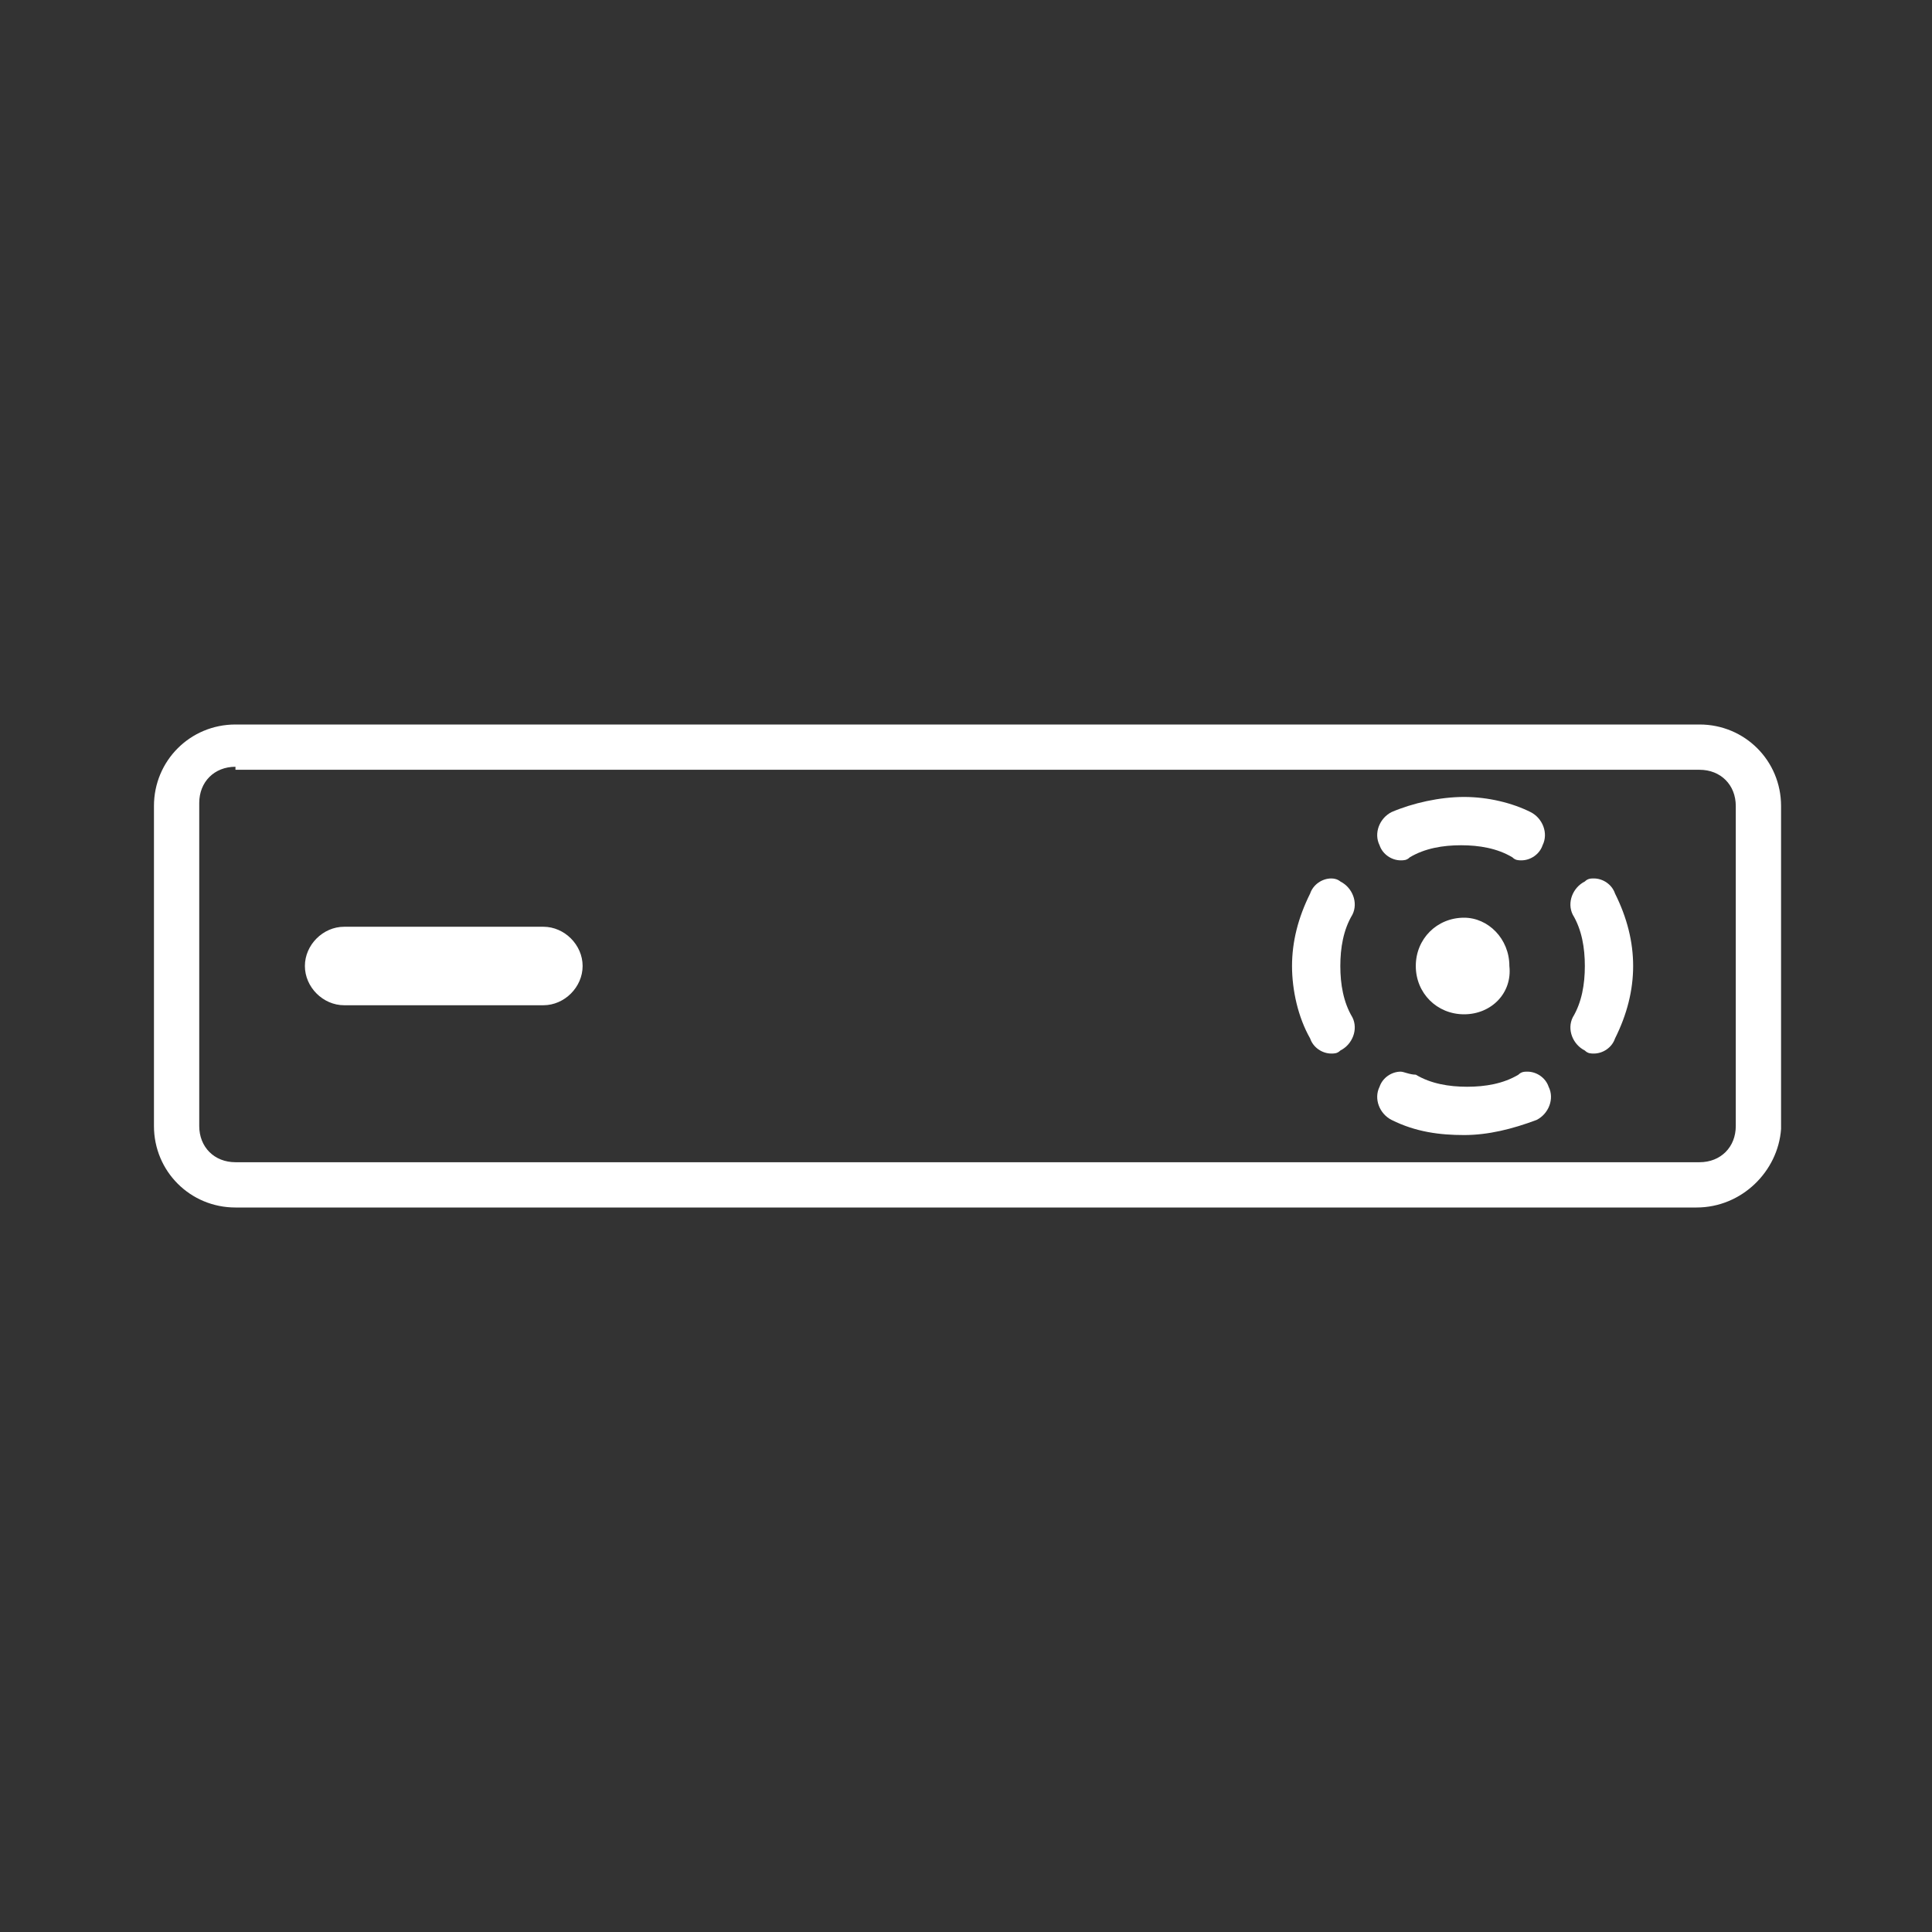 <svg width="64" height="64" viewBox="0 0 64 64" fill="none" xmlns="http://www.w3.org/2000/svg">
<rect x="0" y="0" width="64" height="64" fill="#333333" stroke="none"/>
<g clip-path="url(#clip0_2865_35780)">
<path d="M48.5 26.4C47.7 26.4 46.8 26.6 46.1 26.9C45.7 27.1 45.5 27.6 45.7 28C45.8 28.3 46.1 28.5 46.4 28.5C46.5 28.5 46.6 28.5 46.7 28.4C47.2 28.1 47.8 28 48.4 28C49 28 49.6 28.1 50.1 28.4C50.2 28.5 50.3 28.5 50.4 28.5C50.7 28.5 51 28.3 51.1 28C51.3 27.6 51.1 27.1 50.7 26.9C50.1 26.6 49.3 26.4 48.5 26.4ZM52.8 29.1C52.7 29.1 52.6 29.1 52.5 29.2C52.1 29.4 51.9 29.9 52.1 30.3C52.4 30.8 52.5 31.4 52.5 32C52.5 32.6 52.4 33.2 52.1 33.7C51.9 34.1 52.1 34.6 52.5 34.8C52.6 34.9 52.7 34.9 52.8 34.9C53.1 34.9 53.4 34.7 53.5 34.4C53.9 33.6 54.1 32.8 54.1 32C54.1 31.2 53.9 30.4 53.5 29.6C53.4 29.3 53.1 29.1 52.8 29.1ZM44.1 29.1C43.8 29.1 43.5 29.3 43.4 29.6C43 30.4 42.8 31.2 42.8 32C42.8 32.8 43 33.7 43.4 34.4C43.5 34.7 43.8 34.9 44.1 34.9C44.2 34.9 44.3 34.9 44.4 34.8C44.8 34.6 45 34.1 44.8 33.7C44.5 33.2 44.4 32.6 44.4 32C44.4 31.4 44.5 30.8 44.8 30.3C45 29.9 44.8 29.4 44.4 29.2C44.4 29.2 44.3 29.1 44.1 29.1ZM48.5 30.4C47.6 30.4 46.9 31.1 46.9 32C46.9 32.9 47.6 33.6 48.5 33.6C49.4 33.6 50.1 32.9 50 32C50 31.1 49.3 30.4 48.5 30.4ZM18 30.7H11.4C10.7 30.7 10.1 31.3 10.1 32C10.1 32.7 10.7 33.3 11.4 33.3H18C18.7 33.3 19.3 32.7 19.3 32C19.3 31.3 18.7 30.7 18 30.7ZM46.4 35.5C46.1 35.5 45.8 35.7 45.7 36C45.5 36.4 45.7 36.9 46.1 37.1C46.9 37.5 47.7 37.6 48.5 37.6C49.3 37.6 50.1 37.4 50.9 37.1C51.3 36.9 51.5 36.4 51.3 36C51.2 35.7 50.9 35.5 50.6 35.5C50.5 35.5 50.4 35.5 50.3 35.6C49.8 35.9 49.2 36 48.6 36C48 36 47.4 35.9 46.9 35.6C46.7 35.6 46.5 35.5 46.4 35.5ZM56.2 40H7.8C6.3 40 5.1 38.8 5.1 37.3V26.7C5.1 25.2 6.3 24 7.8 24H56.3C57.8 24 59 25.2 59 26.7V37.4C58.9 38.8 57.7 40 56.2 40ZM7.8 25.4C7.1 25.4 6.6 25.9 6.6 26.6V37.3C6.6 38 7.1 38.5 7.8 38.5H56.3C57 38.5 57.5 38 57.5 37.3V26.7C57.5 26 57 25.5 56.3 25.5H7.8V25.4Z" fill="white"/>
</g>
<defs>
<clipPath id="clip0_2865_35780">
<rect width="64" height="64" fill="white"/>
</clipPath>
</defs>
</svg>
